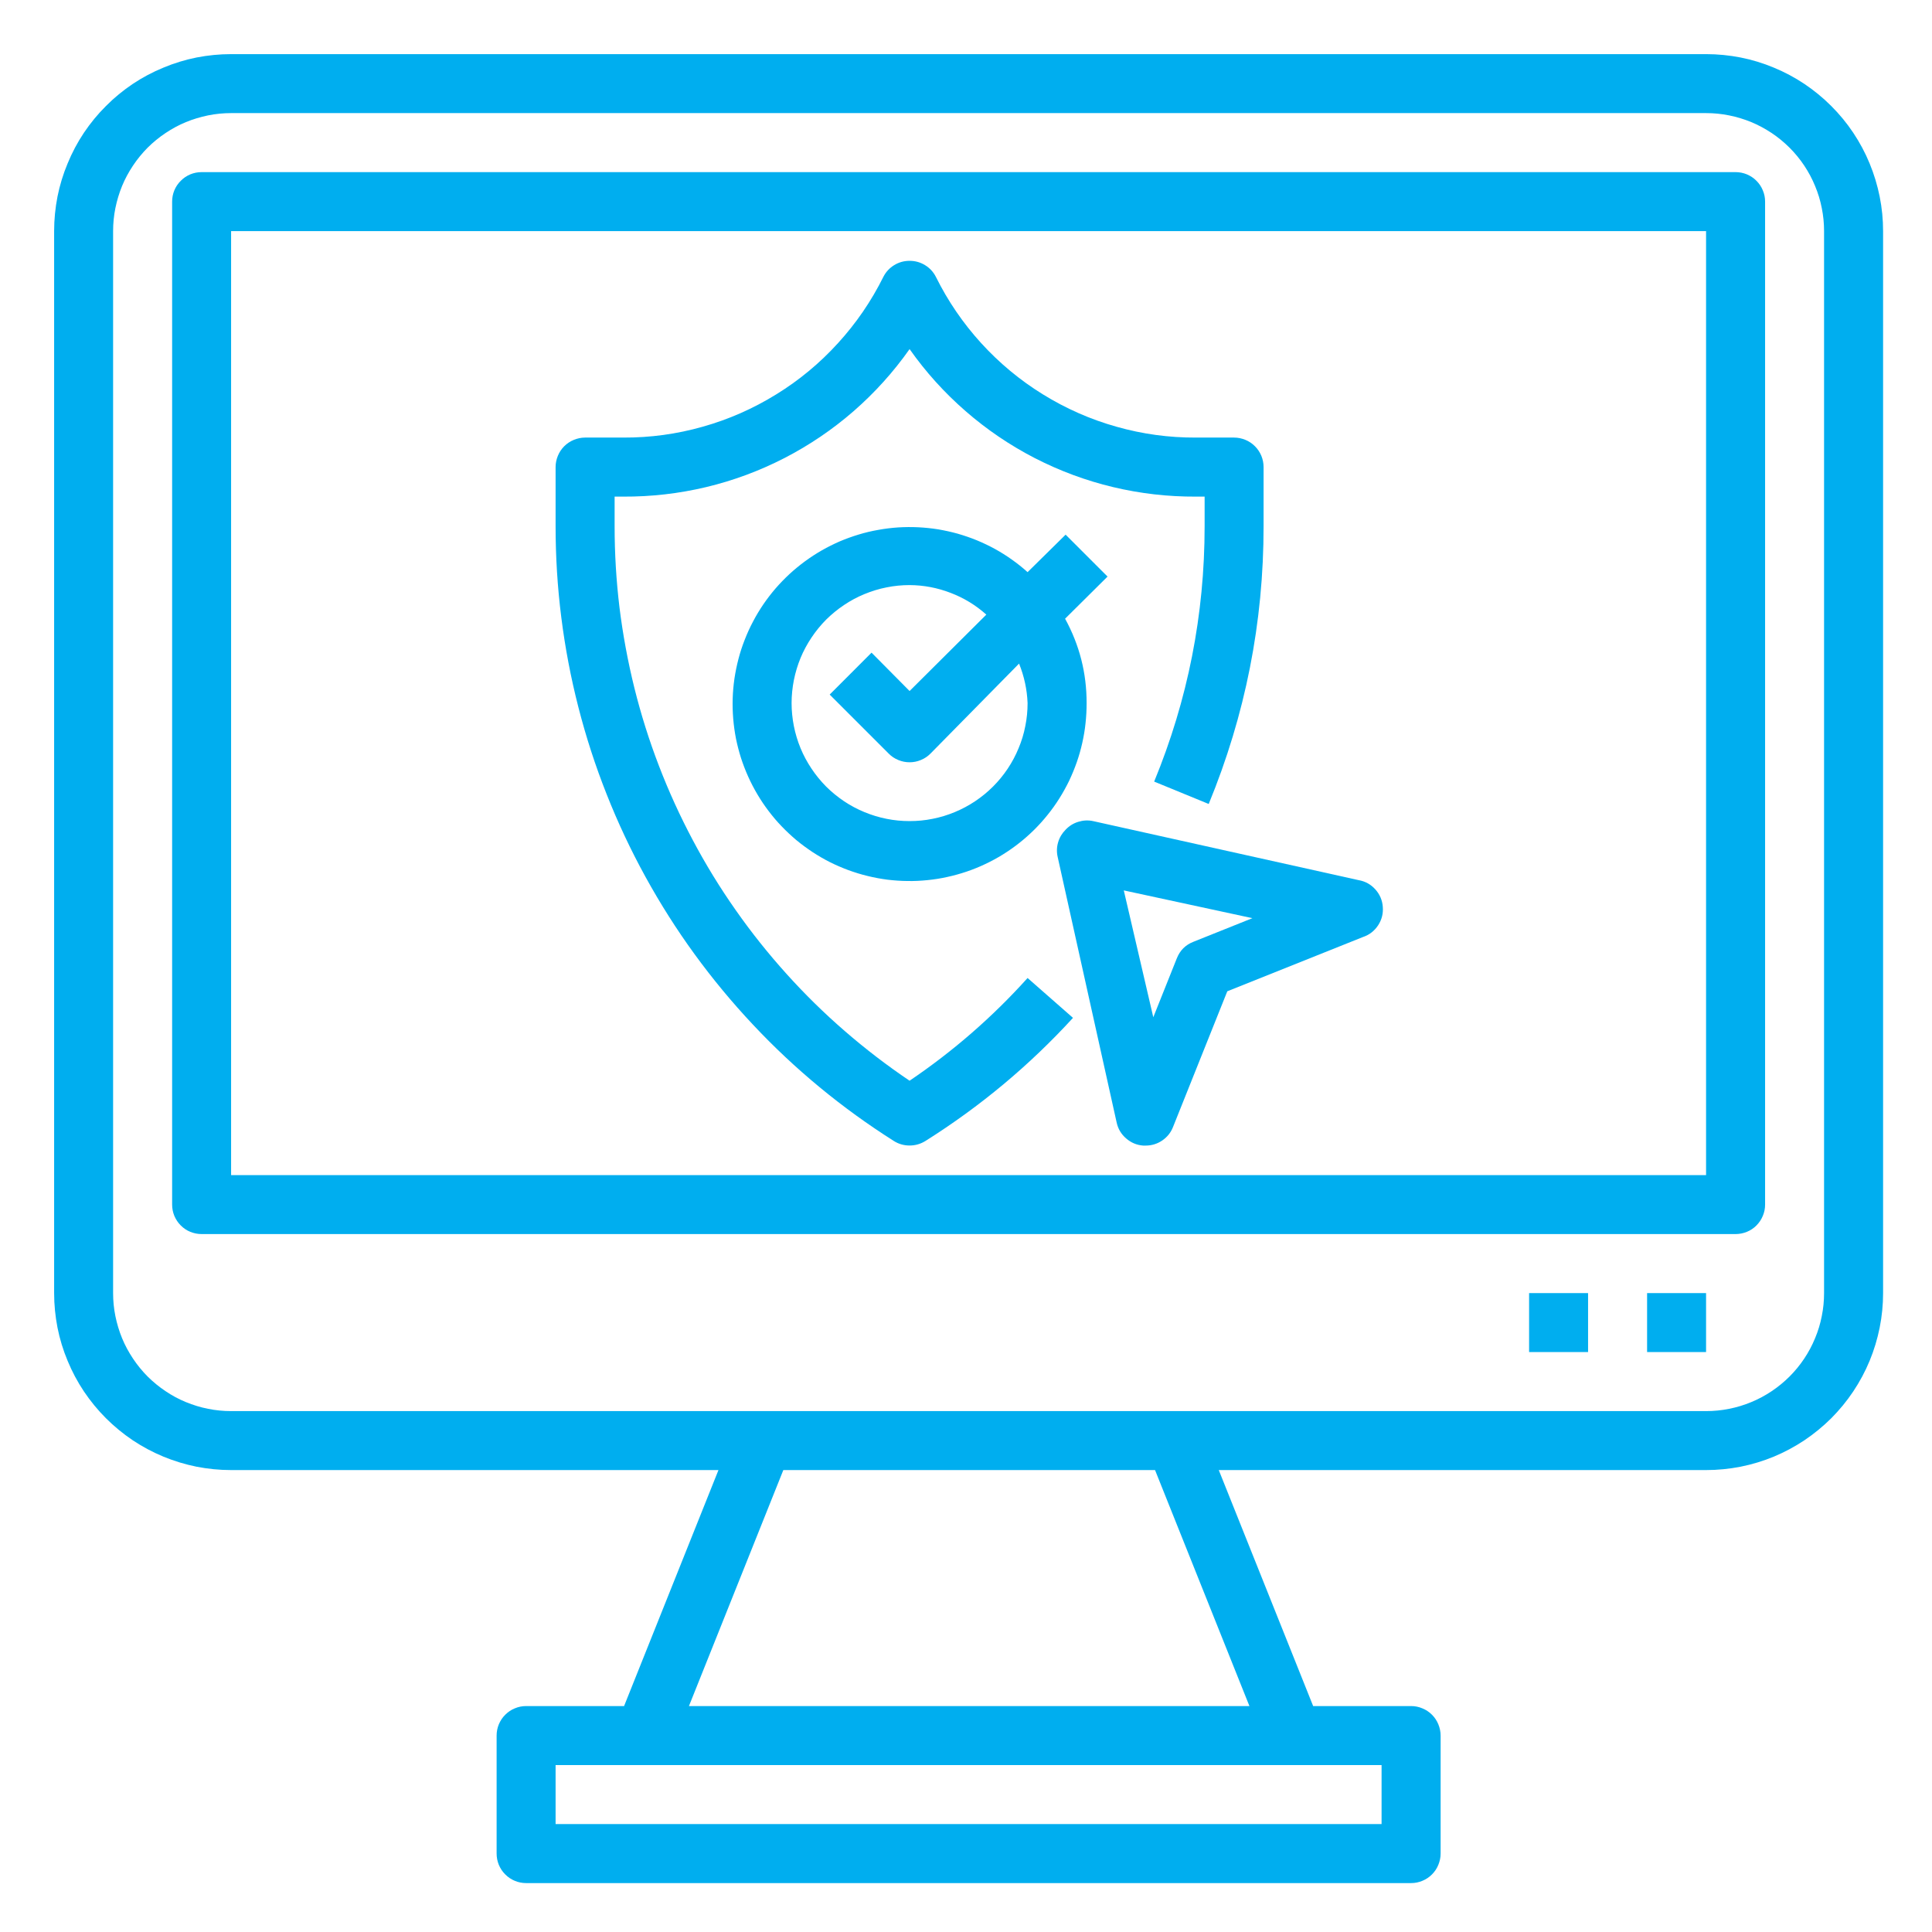 <svg xmlns="http://www.w3.org/2000/svg" xmlns:xlink="http://www.w3.org/1999/xlink" width="150" viewBox="0 0 112.5 112.5" height="150" preserveAspectRatio="xMidYMid meet"><defs><clipPath id="id1"><path d="M 3.152 3.152 L 109.652 3.152 L 109.652 109.652 L 3.152 109.652 Z M 3.152 3.152 " clip-rule="nonzero"></path></clipPath></defs><g clip-path="url(#id1)"><path fill="rgb(0%, 68.239%, 93.729%)" d="M 99.344 3.152 L 13.457 3.152 C 12.781 3.152 12.109 3.219 11.445 3.348 C 10.785 3.48 10.141 3.676 9.516 3.938 C 8.887 4.195 8.293 4.512 7.73 4.887 C 7.168 5.266 6.648 5.691 6.172 6.172 C 5.691 6.648 5.266 7.168 4.887 7.73 C 4.512 8.293 4.195 8.887 3.938 9.516 C 3.676 10.141 3.48 10.785 3.348 11.445 C 3.219 12.109 3.152 12.781 3.152 13.457 L 3.152 75.297 C 3.152 75.973 3.219 76.645 3.348 77.309 C 3.48 77.973 3.676 78.617 3.938 79.242 C 4.195 79.867 4.512 80.461 4.887 81.023 C 5.266 81.586 5.691 82.105 6.172 82.586 C 6.648 83.062 7.168 83.488 7.73 83.867 C 8.293 84.242 8.887 84.559 9.516 84.82 C 10.141 85.078 10.785 85.273 11.445 85.406 C 12.109 85.535 12.781 85.602 13.457 85.602 L 41.836 85.602 L 36.34 99.344 L 30.637 99.344 C 30.406 99.344 30.188 99.387 29.977 99.477 C 29.766 99.562 29.582 99.688 29.422 99.848 C 29.258 100.008 29.137 100.195 29.047 100.406 C 28.961 100.617 28.918 100.836 28.918 101.062 L 28.918 107.934 C 28.918 108.16 28.961 108.379 29.047 108.59 C 29.137 108.801 29.258 108.988 29.422 109.148 C 29.582 109.309 29.766 109.434 29.977 109.52 C 30.188 109.609 30.406 109.652 30.637 109.652 L 82.168 109.652 C 82.395 109.652 82.613 109.609 82.824 109.52 C 83.035 109.434 83.223 109.309 83.383 109.148 C 83.543 108.988 83.668 108.801 83.754 108.59 C 83.84 108.379 83.887 108.16 83.887 107.934 L 83.887 101.062 C 83.887 100.836 83.84 100.617 83.754 100.406 C 83.668 100.195 83.543 100.008 83.383 99.848 C 83.223 99.688 83.035 99.562 82.824 99.477 C 82.613 99.387 82.395 99.344 82.168 99.344 L 76.465 99.344 L 70.969 85.602 L 99.344 85.602 C 100.023 85.602 100.691 85.535 101.355 85.406 C 102.02 85.273 102.664 85.078 103.289 84.82 C 103.914 84.559 104.508 84.242 105.07 83.867 C 105.633 83.488 106.152 83.062 106.633 82.586 C 107.109 82.105 107.539 81.586 107.914 81.023 C 108.289 80.461 108.609 79.867 108.867 79.242 C 109.125 78.617 109.32 77.973 109.453 77.309 C 109.586 76.645 109.652 75.973 109.652 75.297 L 109.652 13.457 C 109.652 12.781 109.586 12.109 109.453 11.445 C 109.32 10.785 109.125 10.141 108.867 9.516 C 108.609 8.887 108.289 8.293 107.914 7.73 C 107.539 7.168 107.109 6.648 106.633 6.172 C 106.152 5.691 105.633 5.266 105.07 4.887 C 104.508 4.512 103.914 4.195 103.289 3.938 C 102.664 3.676 102.02 3.48 101.355 3.348 C 100.691 3.219 100.023 3.152 99.344 3.152 Z M 80.449 106.215 L 32.352 106.215 L 32.352 102.781 L 80.449 102.781 Z M 72.754 99.344 L 40.117 99.344 L 45.613 85.602 L 67.258 85.602 Z M 106.215 75.297 C 106.215 75.746 106.172 76.195 106.082 76.637 C 105.996 77.078 105.867 77.508 105.691 77.926 C 105.52 78.344 105.309 78.738 105.059 79.113 C 104.809 79.488 104.523 79.836 104.203 80.156 C 103.883 80.473 103.539 80.758 103.164 81.008 C 102.785 81.262 102.391 81.473 101.973 81.645 C 101.559 81.816 101.129 81.949 100.684 82.035 C 100.242 82.125 99.797 82.168 99.344 82.168 L 13.457 82.168 C 13.008 82.168 12.559 82.125 12.117 82.035 C 11.676 81.949 11.246 81.816 10.828 81.645 C 10.41 81.473 10.016 81.262 9.641 81.008 C 9.266 80.758 8.918 80.473 8.598 80.156 C 8.281 79.836 7.996 79.488 7.746 79.113 C 7.496 78.738 7.281 78.344 7.109 77.926 C 6.938 77.508 6.809 77.078 6.719 76.637 C 6.629 76.195 6.586 75.746 6.586 75.297 L 6.586 13.457 C 6.586 13.008 6.629 12.559 6.719 12.117 C 6.809 11.676 6.938 11.246 7.109 10.828 C 7.281 10.41 7.496 10.016 7.746 9.641 C 7.996 9.266 8.281 8.918 8.598 8.598 C 8.918 8.281 9.266 7.996 9.641 7.746 C 10.016 7.496 10.41 7.281 10.828 7.109 C 11.246 6.938 11.676 6.809 12.117 6.719 C 12.559 6.629 13.008 6.586 13.457 6.586 L 99.344 6.586 C 99.797 6.586 100.242 6.629 100.684 6.719 C 101.129 6.809 101.559 6.938 101.973 7.109 C 102.391 7.281 102.785 7.496 103.164 7.746 C 103.539 7.996 103.883 8.281 104.203 8.598 C 104.523 8.918 104.809 9.266 105.059 9.641 C 105.309 10.016 105.52 10.41 105.691 10.828 C 105.867 11.246 105.996 11.676 106.082 12.117 C 106.172 12.559 106.215 13.008 106.215 13.457 Z M 106.215 75.297 " fill-opacity="1" fill-rule="nonzero"></path></g><path fill="rgb(0%, 68.239%, 93.729%)" d="M 101.062 10.023 L 11.738 10.023 C 11.512 10.023 11.293 10.066 11.082 10.152 C 10.871 10.242 10.688 10.363 10.527 10.527 C 10.363 10.688 10.242 10.871 10.152 11.082 C 10.066 11.293 10.023 11.512 10.023 11.738 L 10.023 70.145 C 10.023 70.371 10.066 70.59 10.152 70.801 C 10.242 71.012 10.363 71.195 10.527 71.359 C 10.688 71.52 10.871 71.645 11.082 71.73 C 11.293 71.816 11.512 71.859 11.738 71.859 L 101.062 71.859 C 101.289 71.859 101.508 71.816 101.719 71.73 C 101.93 71.645 102.117 71.52 102.277 71.359 C 102.438 71.195 102.562 71.012 102.648 70.801 C 102.738 70.59 102.781 70.371 102.781 70.145 L 102.781 11.738 C 102.781 11.512 102.738 11.293 102.648 11.082 C 102.562 10.871 102.438 10.688 102.277 10.527 C 102.117 10.363 101.93 10.242 101.719 10.152 C 101.508 10.066 101.289 10.023 101.062 10.023 Z M 99.344 68.426 L 13.457 68.426 L 13.457 13.457 L 99.344 13.457 Z M 99.344 68.426 " fill-opacity="1" fill-rule="nonzero"></path><path fill="rgb(0%, 68.239%, 93.729%)" d="M 95.91 75.297 L 99.344 75.297 L 99.344 78.73 L 95.91 78.73 Z M 95.91 75.297 " fill-opacity="1" fill-rule="nonzero"></path><path fill="rgb(0%, 68.239%, 93.729%)" d="M 89.039 75.297 L 92.473 75.297 L 92.473 78.73 L 89.039 78.73 Z M 89.039 75.297 " fill-opacity="1" fill-rule="nonzero"></path><path fill="rgb(0%, 68.239%, 93.729%)" d="M 62.051 48.312 C 61.844 48.52 61.695 48.766 61.613 49.051 C 61.531 49.332 61.523 49.621 61.59 49.91 L 65.023 65.367 C 65.105 65.738 65.289 66.047 65.578 66.293 C 65.863 66.539 66.191 66.68 66.57 66.707 L 66.707 66.707 C 67.059 66.707 67.383 66.609 67.672 66.414 C 67.965 66.215 68.176 65.953 68.305 65.625 L 71.465 57.723 L 79.367 54.562 C 79.738 54.438 80.031 54.207 80.246 53.883 C 80.461 53.555 80.551 53.195 80.52 52.805 C 80.492 52.418 80.344 52.074 80.082 51.785 C 79.82 51.496 79.496 51.316 79.109 51.25 L 63.648 47.812 C 63.359 47.75 63.07 47.766 62.785 47.855 C 62.504 47.941 62.258 48.094 62.051 48.312 Z M 72.926 53.465 L 69.492 54.84 C 69.031 55.02 68.711 55.34 68.527 55.801 L 67.156 59.234 L 65.438 51.848 Z M 72.926 53.465 " fill-opacity="1" fill-rule="nonzero"></path><path fill="rgb(0%, 68.239%, 93.729%)" d="M 52.039 66.434 C 52.32 66.613 52.629 66.703 52.965 66.703 C 53.301 66.703 53.609 66.613 53.895 66.434 C 57.078 64.43 59.941 62.043 62.48 59.27 L 59.836 56.949 C 57.789 59.223 55.5 61.215 52.965 62.93 C 51.648 62.043 50.391 61.078 49.188 60.035 C 47.988 58.996 46.855 57.883 45.793 56.703 C 44.73 55.523 43.742 54.285 42.832 52.984 C 41.918 51.684 41.09 50.332 40.344 48.926 C 39.598 47.523 38.941 46.082 38.371 44.598 C 37.801 43.117 37.324 41.602 36.941 40.062 C 36.559 38.52 36.27 36.961 36.074 35.383 C 35.883 33.809 35.789 32.223 35.789 30.637 L 35.789 28.918 L 36.285 28.918 C 37.922 28.926 39.531 28.742 41.121 28.363 C 42.707 27.984 44.23 27.418 45.68 26.672 C 47.133 25.922 48.477 25.012 49.707 23.941 C 50.938 22.867 52.023 21.664 52.965 20.328 C 53.906 21.664 54.992 22.867 56.227 23.941 C 57.457 25.012 58.797 25.922 60.25 26.672 C 61.703 27.418 63.223 27.984 64.812 28.363 C 66.402 28.742 68.012 28.926 69.645 28.918 L 70.145 28.918 L 70.145 30.637 C 70.145 35.789 69.168 40.746 67.207 45.512 L 70.383 46.816 C 72.516 41.633 73.582 36.238 73.578 30.637 L 73.578 27.199 C 73.578 26.973 73.535 26.754 73.449 26.543 C 73.359 26.332 73.238 26.145 73.074 25.984 C 72.914 25.824 72.73 25.699 72.52 25.613 C 72.309 25.527 72.09 25.48 71.859 25.48 L 69.645 25.48 C 68.07 25.488 66.527 25.277 65.012 24.848 C 63.496 24.422 62.07 23.793 60.73 22.965 C 59.395 22.141 58.195 21.145 57.133 19.98 C 56.074 18.816 55.195 17.531 54.496 16.121 C 54.348 15.832 54.137 15.605 53.863 15.438 C 53.586 15.27 53.289 15.188 52.965 15.188 C 52.645 15.188 52.344 15.27 52.07 15.438 C 51.797 15.605 51.586 15.832 51.438 16.121 C 50.738 17.531 49.859 18.816 48.797 19.98 C 47.738 21.145 46.539 22.141 45.199 22.965 C 43.859 23.793 42.434 24.422 40.918 24.848 C 39.406 25.277 37.859 25.488 36.285 25.48 L 34.07 25.48 C 33.844 25.48 33.625 25.527 33.414 25.613 C 33.203 25.699 33.016 25.824 32.855 25.984 C 32.695 26.145 32.57 26.332 32.484 26.543 C 32.398 26.754 32.352 26.973 32.352 27.199 L 32.352 30.637 C 32.352 32.414 32.461 34.188 32.684 35.949 C 32.906 37.715 33.238 39.461 33.68 41.184 C 34.121 42.906 34.668 44.594 35.324 46.246 C 35.977 47.902 36.734 49.508 37.59 51.066 C 38.449 52.625 39.398 54.125 40.445 55.562 C 41.492 57 42.625 58.367 43.844 59.664 C 45.059 60.961 46.355 62.176 47.727 63.309 C 49.098 64.441 50.535 65.48 52.039 66.434 Z M 52.039 66.434 " fill-opacity="1" fill-rule="nonzero"></path><path fill="rgb(0%, 68.239%, 93.729%)" d="M 62.051 31.133 L 59.836 33.316 C 59.547 33.055 59.242 32.812 58.922 32.586 C 58.605 32.359 58.273 32.152 57.934 31.965 C 57.59 31.777 57.238 31.609 56.879 31.461 C 56.516 31.312 56.148 31.188 55.773 31.078 C 55.398 30.973 55.016 30.891 54.633 30.824 C 54.246 30.762 53.859 30.723 53.469 30.703 C 53.078 30.684 52.688 30.688 52.301 30.711 C 51.91 30.738 51.523 30.785 51.141 30.855 C 50.754 30.922 50.375 31.012 50.004 31.125 C 49.629 31.238 49.262 31.371 48.902 31.523 C 48.543 31.68 48.195 31.852 47.855 32.047 C 47.52 32.238 47.191 32.453 46.875 32.684 C 46.562 32.914 46.262 33.16 45.973 33.426 C 45.688 33.691 45.418 33.969 45.16 34.266 C 44.906 34.562 44.668 34.871 44.449 35.191 C 44.23 35.516 44.027 35.848 43.848 36.195 C 43.664 36.539 43.504 36.895 43.363 37.258 C 43.219 37.621 43.098 37.992 43 38.371 C 42.902 38.746 42.824 39.129 42.766 39.516 C 42.711 39.902 42.676 40.289 42.664 40.68 C 42.652 41.07 42.664 41.461 42.695 41.848 C 42.727 42.238 42.781 42.625 42.855 43.008 C 42.934 43.391 43.031 43.766 43.148 44.137 C 43.27 44.512 43.41 44.875 43.57 45.23 C 43.73 45.586 43.91 45.93 44.109 46.266 C 44.309 46.602 44.527 46.926 44.762 47.234 C 45 47.547 45.25 47.844 45.523 48.125 C 45.793 48.406 46.078 48.672 46.375 48.922 C 46.676 49.172 46.992 49.402 47.316 49.617 C 47.645 49.832 47.98 50.027 48.328 50.203 C 48.68 50.379 49.035 50.531 49.402 50.668 C 49.77 50.801 50.141 50.918 50.52 51.008 C 50.898 51.102 51.281 51.172 51.668 51.223 C 52.055 51.27 52.445 51.297 52.836 51.301 C 53.227 51.309 53.613 51.289 54.004 51.25 C 54.391 51.211 54.777 51.152 55.156 51.066 C 55.539 50.984 55.914 50.879 56.285 50.754 C 56.652 50.629 57.016 50.484 57.367 50.316 C 57.723 50.148 58.062 49.965 58.395 49.758 C 58.727 49.551 59.047 49.328 59.352 49.086 C 59.66 48.844 59.949 48.586 60.227 48.312 C 60.504 48.035 60.766 47.746 61.008 47.441 C 61.254 47.137 61.48 46.82 61.688 46.488 C 61.895 46.16 62.082 45.82 62.254 45.469 C 62.422 45.113 62.57 44.754 62.699 44.387 C 62.828 44.02 62.934 43.645 63.02 43.262 C 63.105 42.883 63.172 42.496 63.211 42.109 C 63.254 41.723 63.273 41.332 63.273 40.941 C 63.277 39.195 62.859 37.559 62.02 36.027 L 64.492 33.574 Z M 59.836 40.941 C 59.836 41.395 59.793 41.84 59.703 42.281 C 59.617 42.727 59.488 43.152 59.312 43.57 C 59.141 43.988 58.93 44.383 58.68 44.758 C 58.43 45.133 58.145 45.48 57.824 45.801 C 57.504 46.121 57.16 46.402 56.781 46.656 C 56.406 46.906 56.012 47.117 55.594 47.289 C 55.18 47.461 54.75 47.594 54.305 47.68 C 53.863 47.77 53.418 47.812 52.965 47.812 C 52.516 47.812 52.066 47.77 51.625 47.68 C 51.184 47.594 50.754 47.461 50.336 47.289 C 49.918 47.117 49.523 46.906 49.148 46.656 C 48.773 46.402 48.426 46.121 48.105 45.801 C 47.789 45.48 47.504 45.133 47.254 44.758 C 47.004 44.383 46.789 43.988 46.617 43.57 C 46.445 43.152 46.316 42.727 46.227 42.281 C 46.141 41.84 46.094 41.395 46.094 40.941 C 46.094 40.492 46.141 40.043 46.227 39.602 C 46.316 39.16 46.445 38.73 46.617 38.312 C 46.789 37.895 47.004 37.5 47.254 37.125 C 47.504 36.75 47.789 36.402 48.105 36.082 C 48.426 35.766 48.773 35.48 49.148 35.23 C 49.523 34.977 49.918 34.766 50.336 34.594 C 50.754 34.422 51.184 34.289 51.625 34.203 C 52.066 34.113 52.516 34.07 52.965 34.07 C 53.789 34.074 54.586 34.227 55.355 34.523 C 56.125 34.816 56.816 35.238 57.434 35.789 L 52.965 40.238 L 50.75 38.004 L 48.312 40.445 L 51.746 43.879 C 51.906 44.043 52.094 44.168 52.305 44.254 C 52.516 44.344 52.738 44.387 52.965 44.387 C 53.195 44.387 53.414 44.344 53.625 44.254 C 53.836 44.168 54.023 44.043 54.184 43.879 L 59.34 38.641 C 59.637 39.379 59.805 40.145 59.836 40.941 Z M 59.836 40.941 " fill-opacity="1" fill-rule="nonzero"></path></svg>